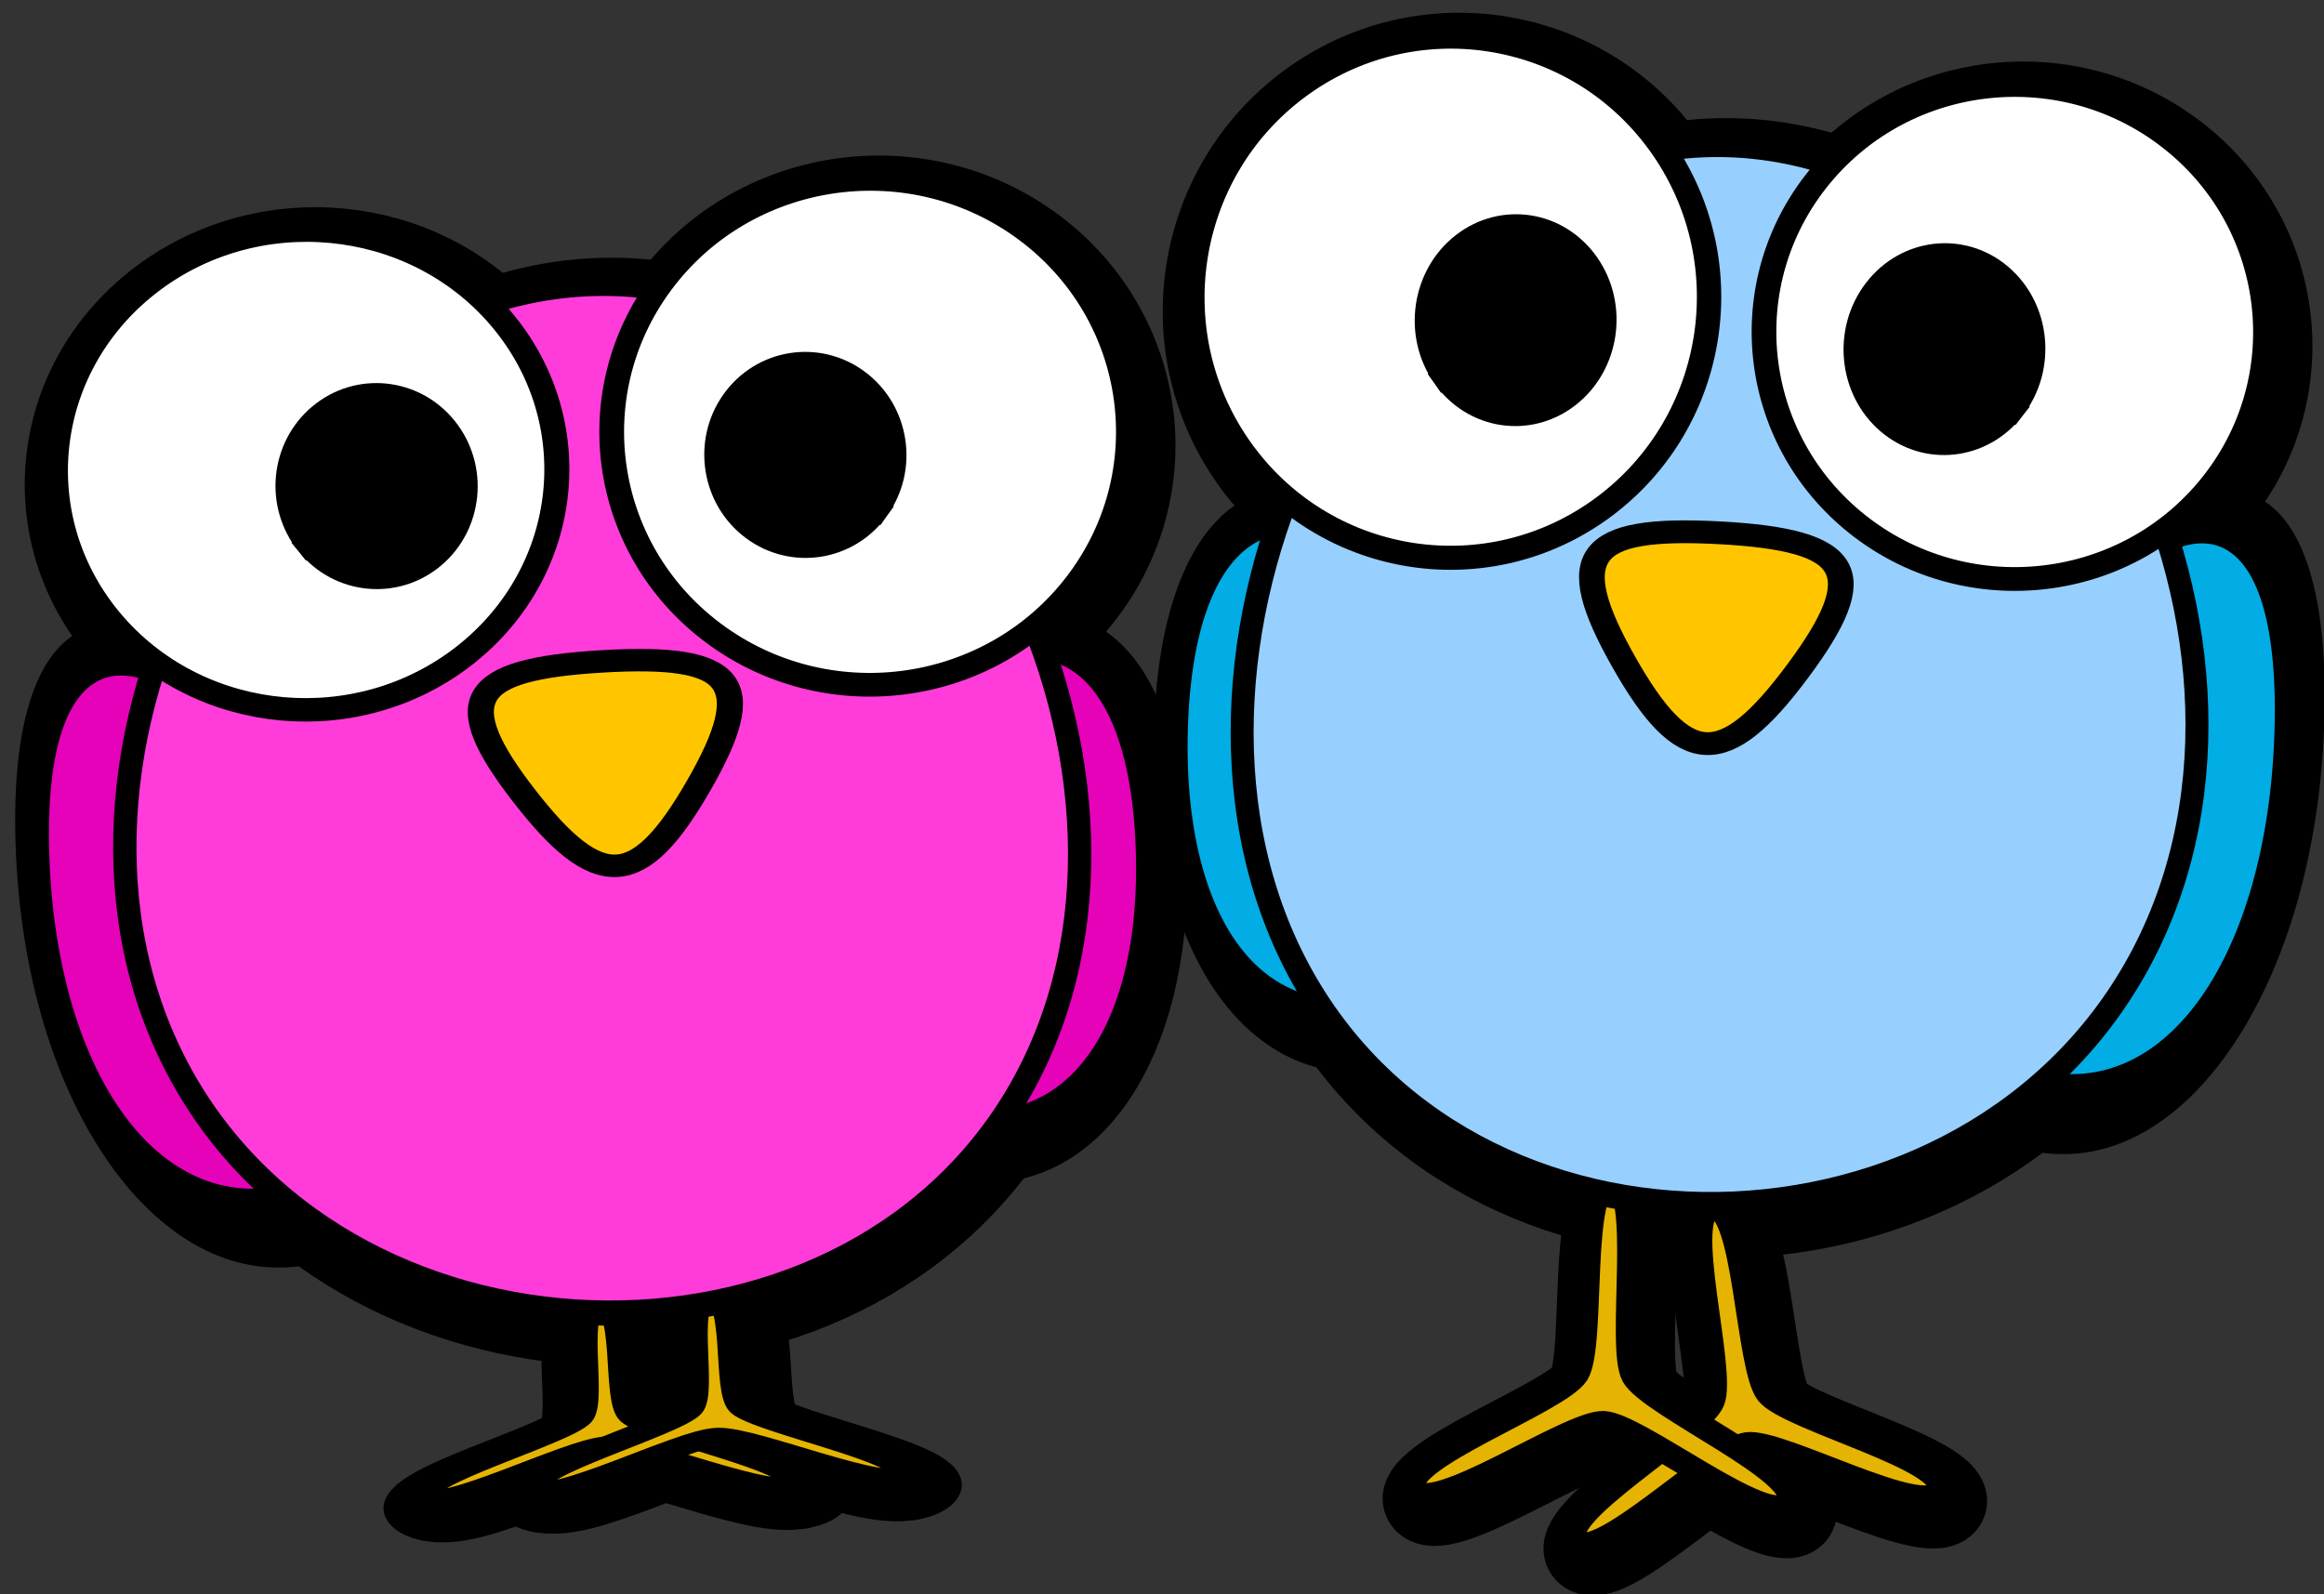 <?xml version="1.0"?>
<svg xmlns:rdf="http://www.w3.org/1999/02/22-rdf-syntax-ns#" xmlns="http://www.w3.org/2000/svg" xmlns:cc="http://creativecommons.org/ns#" xmlns:dc="http://purl.org/dc/elements/1.1/" id="svg2" viewBox="0 0 332.59 228.16" version="1.1">
 <rect x="0" y="0" width="332.59" height="228.16" fill="#333333" stroke="none"/>
 <g id="layer1" transform="translate(-95.351 -259.05)" groupmode="layer" label="Layer 1">
  <g id="g3798" transform="matrix(3.019 0 0 3.114 -192.54 -1017.7)">
   <g id="g3954-5-2" stroke-linejoin="round" fill-rule="evenodd" transform="matrix(.132 0 0 .126 133.41 389.13)" stroke="#000" stroke-linecap="round" stroke-width="27.39">
    <g id="g4720-2-9" transform="matrix(.999 -.047 .047 .999 -22.038 7.207)">
     <path id="path4363-1-21-1" rounded="0.56" arg1="1.527" arg2="2.574" randomized="0" cy="342.634" cx="504.213" flatsided="true" stroke-width="46.328" fill="#e502b8" transform="matrix(-.45 -.201 -.242 .668 376.47 365.32)" transform-center-y="-14.312" transform-center-x="0.795" type="star" sides="3" r1="116.273" d="m509.32 458.79c-112.67 4.96-160.3-69.76-108.26-169.81 52.05-100.06 140.57-103.95 201.2-8.85 60.62 95.1 19.73 173.71-92.94 178.66z" r2="58.136"/>
     <path id="path4363-0-3" rounded="0.56" arg1="1.527" arg2="2.574" randomized="0" cy="342.634" cx="504.213" flatsided="true" stroke-width="44.986" fill="#e502b8" transform="matrix(-.422 .127 .259 .8 -89.505 161.23)" transform-center-y="-18.568" transform-center-x="1.467" type="star" sides="3" r1="116.273" d="m509.32 458.79c-112.67 4.96-160.3-69.76-108.26-169.81 52.05-100.06 140.57-103.95 201.2-8.85 60.62 95.1 19.73 173.71-92.94 178.66z" r2="58.136"/>
     <path id="path4383-0-0" rounded="0.17" arg1="1.582" arg2="2.629" randomized="0" cy="355.399" cx="557.826" flatsided="false" stroke-width="51.112" fill="#e5b302" transform="matrix(.687 .012 .007 -.418 -463.32 822.73)" transform-center-y="-6.29" transform-center-x="-0.226" type="star" sides="3" r1="111.062" d="m556.55 466.45c-17.621-0.203-4.804-87.421-13.439-102.78-8.635-15.361-89.808-49.746-80.822-64.905 8.986-15.159 78.111 39.55 95.732 39.752 17.621 0.203 87.985-52.903 96.62-37.542 8.635 15.361-73.307 47.871-82.293 63.03-8.986 15.159 1.822 102.65-15.798 102.45z" r2="16.881"/>
     <path id="path4383-1-7-9" rounded="0.17" arg1="1.582" arg2="2.629" randomized="0" cy="355.399" cx="557.826" flatsided="false" stroke-width="51.112" fill="#e5b302" transform="matrix(.687 .012 .007 -.418 -423.66 821.44)" transform-center-y="-6.29" transform-center-x="-0.226" type="star" sides="3" r1="111.062" d="m556.55 466.45c-17.621-0.203-4.804-87.421-13.439-102.78-8.635-15.361-89.808-49.746-80.822-64.905 8.986-15.159 78.111 39.55 95.732 39.752 17.621 0.203 87.985-52.903 96.62-37.542 8.635 15.361-73.307 47.871-82.293 63.03-8.986 15.159 1.822 102.65-15.798 102.45z" r2="16.881"/>
     <path id="path4341-9-3" rounded="0.4" arg1="1.51" arg2="2.557" randomized="0" cy="430.712" cx="402.094" flatsided="true" stroke-width="25.148" fill="#ff3cd9" transform="matrix(1.04 .018 .019 -1.141 -494.46 940.9)" transform-center-y="34.164" transform-center-x="-4.903" type="star" sides="3" r1="168.806" d="m412.31 599.21c-116.74 7.07-213.49-139.27-161.24-243.9 52.24-104.64 227.34-115.25 291.84-17.69s-13.87 254.51-130.6 261.59z" r2="84.403"/>
     <path id="path3799-6-9" ry="89.993" cx="-202.962" stroke-width="27.488" open="true" fill="#fff" end="8.757" rx="88.078" transform="matrix(1.022 .017 -.017 .972 46.604 -125.75)" start="2.484" type="arc" d="m-272.67 524.66c-29.735-39.334-22.633-95.85 15.865-126.23 38.497-30.382 93.811-23.125 123.55 16.21 29.735 39.334 22.633 95.85-15.865 126.23-38.226 30.168-93.101 23.252-123.01-15.503" cy="469.645"/>
     <path id="path4309-6-6" ry="33.189" cx="182.538" stroke-width="27.39" open="true" end="8.757" rx="31.912" transform="matrix(1 .017 -.017 1 -317.72 -176.05)" start="2.484" type="arc" d="m157.28 527.59c-10.774-14.506-8.2-35.349 5.748-46.554s33.989-8.528 44.763 5.978 8.2 35.349-5.748 46.554c-13.85 11.126-33.732 8.575-44.568-5.717" cy="507.301"/>
     <path id="path3799-5-2-7" ry="89.993" cx="-202.962" stroke-width="26.36" open="true" fill="#fff" end="8.757" rx="88.078" transform="matrix(-1.053 -.018 -.018 1.025 -171.15 -162.13)" start="2.484" type="arc" d="m-272.67 524.66c-29.735-39.334-22.633-95.85 15.865-126.23 38.497-30.382 93.811-23.125 123.55 16.21 29.735 39.334 22.633 95.85-15.865 126.23-38.226 30.168-93.101 23.252-123.01-15.503" cy="469.645"/>
     <path id="path4309-7-9-1" ry="33.189" cx="182.538" stroke-width="27.39" open="true" end="8.757" rx="31.912" transform="matrix(-1 -.017 -.017 1 201.68 -173.97)" start="2.484" type="arc" d="m157.28 527.59c-10.774-14.506-8.2-35.349 5.748-46.554s33.989-8.528 44.763 5.978 8.2 35.349-5.748 46.554c-13.85 11.126-33.732 8.575-44.568-5.717" cy="507.301"/>
     <path id="path4339-4-4" rounded="0.77" arg1="0.252" arg2="1.299" randomized="0" cy="489.43" cx="-139.137" flatsided="true" stroke-width="74.75" fill="#ffc600" transform="matrix(.38 .087 -.097 .331 35.157 283.71)" transform-center-y="4.551" transform-center-x="-1.793" type="star" sides="3" r1="92.261" d="m-49.783 512.41c-30.644 119.17-66.048 129.04-153.93 42.918-87.882-86.123-78.729-121.72 39.797-154.77 118.53-33.047 144.78-7.322 114.13 111.85z" r2="46.131"/>
    </g>
    <path id="path4363-1-2-9-4" rounded="0.56" arg1="1.527" arg2="2.574" randomized="0" cy="342.634" cx="504.213" flatsided="true" stroke-width="45.631" fill="#02ace5" transform="matrix(.458 -.189 .215 .698 -108.15 309.39)" transform-center-y="-14.312" transform-center-x="0.795" type="star" sides="3" d="m509.32 458.79c-112.67 4.96-160.3-69.76-108.26-169.81 52.05-100.06 140.57-103.95 201.2-8.85 60.62 95.1 19.73 173.71-92.94 178.66z" r1="116.273" r2="58.136"/>
    <path id="path4363-7-8-9" rounded="0.56" arg1="1.527" arg2="2.574" randomized="0" cy="342.634" cx="504.213" flatsided="true" stroke-width="44.309" fill="#02ace5" transform="matrix(.417 .148 -.292 .814 365.85 117.8)" transform-center-y="-18.568" transform-center-x="1.467" type="star" sides="3" d="m509.32 458.79c-112.67 4.96-160.3-69.76-108.26-169.81 52.05-100.06 140.57-103.95 201.2-8.85 60.62 95.1 19.73 173.71-92.94 178.66z" r1="116.273" r2="58.136"/>
    <path id="path4383-5-4-8" rounded="0.17" arg1="1.582" arg2="2.629" randomized="0" cy="355.399" cx="557.826" flatsided="false" stroke-width="40.014" fill="#e5b302" transform="matrix(-.679 .103 -.105 -.674 756.62 868.17)" transform-center-y="-6.894" transform-center-x="-7.722" type="star" sides="3" d="m556.55 466.45c-17.621-0.203-4.804-87.421-13.439-102.78-8.635-15.361-89.808-49.746-80.822-64.905 8.986-15.159 78.111 39.55 95.732 39.752 17.621 0.203 87.985-52.903 96.62-37.542 8.635 15.361-73.307 47.871-82.293 63.03-8.986 15.159 1.822 102.65-15.798 102.45z" r1="111.062" r2="16.881"/>
    <path id="path4383-1-6-0-1" rounded="0.17" arg1="1.582" arg2="2.629" randomized="0" cy="355.399" cx="557.826" flatsided="false" stroke-width="39.422" fill="#e5b302" transform="matrix(-.7 -.017 .014 -.69 676.51 932.8)" transform-center-y="-10.067" transform-center-x="-0.231" type="star" sides="3" d="m556.55 466.45c-17.621-0.203-4.804-87.421-13.439-102.78-8.635-15.361-89.808-49.746-80.822-64.905 8.986-15.159 78.111 39.55 95.732 39.752 17.621 0.203 87.985-52.903 96.62-37.542 8.635 15.361-73.307 47.871-82.293 63.03-8.986 15.159 1.822 102.65-15.798 102.45z" r1="111.062" r2="16.881"/>
    <path id="path4341-6-1-2" rounded="0.4" arg1="1.51" arg2="2.557" randomized="0" cy="430.712" cx="402.094" flatsided="true" stroke-width="24.77" fill="#97d0fe" transform="matrix(-1.04 -.023 .027 -1.175 738.39 936.99)" transform-center-y="34.164" transform-center-x="-4.903" type="star" sides="3" d="m412.31 599.21c-116.74 7.07-213.49-139.27-161.24-243.9 52.24-104.64 227.34-115.25 291.84-17.69s-13.87 254.51-130.6 261.59z" r1="168.806" r2="84.403"/>
    <path id="path3799-4-6-9" transform="matrix(-1.022 -.024 -.023 1.001 241.67 -183.22)" cx="-202.962" stroke-width="27.075" open="true" fill="#fff" end="8.757" rx="88.078" ry="89.993" start="2.484" type="arc" d="m-272.67 524.66c-29.735-39.334-22.633-95.85 15.865-126.23 38.497-30.382 93.811-23.125 123.55 16.21 29.735 39.334 22.633 95.85-15.865 126.23-38.226 30.168-93.101 23.252-123.01-15.503" cy="469.645"/>
    <path id="path4309-78-4-6" transform="matrix(-1 -.022 -.024 1.03 607.77 -220.48)" cx="182.538" stroke-width="26.978" open="true" end="8.757" rx="31.912" ry="33.189" start="2.484" type="arc" d="m157.28 527.59c-10.774-14.506-8.2-35.349 5.748-46.554s33.989-8.528 44.763 5.978 8.2 35.349-5.748 46.554c-13.85 11.126-33.732 8.575-44.568-5.717" cy="507.301"/>
    <path id="path3799-5-1-1-3" transform="matrix(1.053 .024 -.024 1.056 460.74 -212)" cx="-202.962" stroke-width="25.964" open="true" fill="#fff" end="8.757" rx="88.078" ry="89.993" start="2.484" type="arc" d="m-272.67 524.66c-29.735-39.334-22.633-95.85 15.865-126.23 38.497-30.382 93.811-23.125 123.55 16.21 29.735 39.334 22.633 95.85-15.865 126.23-38.226 30.168-93.101 23.252-123.01-15.503" cy="469.645"/>
    <path id="path4309-7-8-9-3" transform="matrix(1 .022 -.024 1.03 88.7 -239.08)" cx="182.538" stroke-width="26.978" open="true" end="8.757" rx="31.912" ry="33.189" start="2.484" type="arc" d="m157.28 527.59c-10.774-14.506-8.2-35.349 5.748-46.554s33.989-8.528 44.763 5.978 8.2 35.349-5.748 46.554c-13.85 11.126-33.732 8.575-44.568-5.717" cy="507.301"/>
    <path id="path4339-7-8-2" rounded="0.77" arg1="0.252" arg2="1.299" randomized="0" cy="489.43" cx="-139.137" flatsided="true" stroke-width="73.625" fill="#ffc600" transform="matrix(-.383 .074 .083 .345 236.25 238.96)" transform-center-y="4.551" transform-center-x="-1.793" type="star" sides="3" d="m-49.783 512.41c-30.644 119.17-66.048 129.04-153.93 42.918-87.882-86.123-78.729-121.72 39.797-154.77 118.53-33.047 144.78-7.322 114.13 111.85z" r1="92.261" r2="46.131"/>
   </g>
   <rect id="rect3028" ry="5.221" height="54" width="108" y="410.05" x="95.351" fill="none"/>
   <g id="g3954-5" stroke-linejoin="round" fill-rule="evenodd" transform="matrix(.132 0 0 .126 133.01 388.5)" stroke="#000" stroke-linecap="square" stroke-width="8.765">
    <g id="g4720-2" transform="matrix(.999 -.047 .047 .999 -22.038 7.207)">
     <path id="path4363-1-21" rounded="0.56" arg1="1.527" arg2="2.574" randomized="0" cy="342.634" cx="504.213" flatsided="true" stroke-width="14.825" fill="#e502b8" transform="matrix(-.45 -.201 -.242 .668 376.47 365.32)" transform-center-y="-14.312" transform-center-x="0.795" type="star" sides="3" r1="116.273" d="m509.32 458.79c-112.67 4.96-160.3-69.76-108.26-169.81 52.05-100.06 140.57-103.95 201.2-8.85 60.62 95.1 19.73 173.71-92.94 178.66z" r2="58.136"/>
     <path id="path4363-0" rounded="0.56" arg1="1.527" arg2="2.574" randomized="0" cy="342.634" cx="504.213" flatsided="true" stroke-width="14.395" fill="#e502b8" transform="matrix(-.422 .127 .259 .8 -89.505 161.23)" transform-center-y="-18.568" transform-center-x="1.467" type="star" sides="3" r1="116.273" d="m509.32 458.79c-112.67 4.96-160.3-69.76-108.26-169.81 52.05-100.06 140.57-103.95 201.2-8.85 60.62 95.1 19.73 173.71-92.94 178.66z" r2="58.136"/>
     <path id="path4383-0" rounded="0.17" arg1="1.582" arg2="2.629" randomized="0" cy="355.399" cx="557.826" flatsided="false" stroke-width="16.356" fill="#e5b302" transform="matrix(.687 .012 .007 -.418 -463.32 822.73)" transform-center-y="-6.29" transform-center-x="-0.226" type="star" sides="3" r1="111.062" d="m556.55 466.45c-17.621-0.203-4.804-87.421-13.439-102.78-8.635-15.361-89.808-49.746-80.822-64.905 8.986-15.159 78.111 39.55 95.732 39.752 17.621 0.203 87.985-52.903 96.62-37.542 8.635 15.361-73.307 47.871-82.293 63.03-8.986 15.159 1.822 102.65-15.798 102.45z" r2="16.881"/>
     <path id="path4383-1-7" rounded="0.17" arg1="1.582" arg2="2.629" randomized="0" cy="355.399" cx="557.826" flatsided="false" stroke-width="16.356" fill="#e5b302" transform="matrix(.687 .012 .007 -.418 -423.66 821.44)" transform-center-y="-6.29" transform-center-x="-0.226" type="star" sides="3" r1="111.062" d="m556.55 466.45c-17.621-0.203-4.804-87.421-13.439-102.78-8.635-15.361-89.808-49.746-80.822-64.905 8.986-15.159 78.111 39.55 95.732 39.752 17.621 0.203 87.985-52.903 96.62-37.542 8.635 15.361-73.307 47.871-82.293 63.03-8.986 15.159 1.822 102.65-15.798 102.45z" r2="16.881"/>
     <path id="path4341-9" rounded="0.4" arg1="1.51" arg2="2.557" randomized="0" cy="430.712" cx="402.094" flatsided="true" stroke-width="8.047" fill="#ff3cd9" transform="matrix(1.04 .018 .019 -1.141 -494.46 940.9)" transform-center-y="34.164" transform-center-x="-4.903" type="star" sides="3" r1="168.806" d="m412.31 599.21c-116.74 7.07-213.49-139.27-161.24-243.9 52.24-104.64 227.34-115.25 291.84-17.69s-13.87 254.51-130.6 261.59z" r2="84.403"/>
     <path id="path3799-6" ry="89.993" cx="-202.962" stroke-width="8.796" open="true" fill="#fff" end="8.757" rx="88.078" transform="matrix(1.022 .017 -.017 .972 46.604 -125.75)" start="2.484" type="arc" d="m-272.67 524.66c-29.735-39.334-22.633-95.85 15.865-126.23 38.497-30.382 93.811-23.125 123.55 16.21 29.735 39.334 22.633 95.85-15.865 126.23-38.226 30.168-93.101 23.252-123.01-15.503" cy="469.645"/>
     <path id="path4309-6" ry="33.189" cx="182.538" stroke-width="8.765" open="true" end="8.757" rx="31.912" transform="matrix(1 .017 -.017 1 -317.72 -176.05)" start="2.484" type="arc" d="m157.28 527.59c-10.774-14.506-8.2-35.349 5.748-46.554s33.989-8.528 44.763 5.978 8.2 35.349-5.748 46.554c-13.85 11.126-33.732 8.575-44.568-5.717" cy="507.301"/>
     <path id="path3799-5-2" ry="89.993" cx="-202.962" stroke-width="8.435" open="true" fill="#fff" end="8.757" rx="88.078" transform="matrix(-1.053 -.018 -.018 1.025 -171.15 -162.13)" start="2.484" type="arc" d="m-272.67 524.66c-29.735-39.334-22.633-95.85 15.865-126.23 38.497-30.382 93.811-23.125 123.55 16.21 29.735 39.334 22.633 95.85-15.865 126.23-38.226 30.168-93.101 23.252-123.01-15.503" cy="469.645"/>
     <path id="path4309-7-9" ry="33.189" cx="182.538" stroke-width="8.765" open="true" end="8.757" rx="31.912" transform="matrix(-1 -.017 -.017 1 201.68 -173.97)" start="2.484" type="arc" d="m157.28 527.59c-10.774-14.506-8.2-35.349 5.748-46.554s33.989-8.528 44.763 5.978 8.2 35.349-5.748 46.554c-13.85 11.126-33.732 8.575-44.568-5.717" cy="507.301"/>
     <path id="path4339-4" rounded="0.77" arg1="0.252" arg2="1.299" randomized="0" cy="489.43" cx="-139.137" flatsided="true" stroke-width="23.92" fill="#ffc600" transform="matrix(.38 .087 -.097 .331 35.157 283.71)" transform-center-y="4.551" transform-center-x="-1.793" type="star" sides="3" r1="92.261" d="m-49.783 512.41c-30.644 119.17-66.048 129.04-153.93 42.918-87.882-86.123-78.729-121.72 39.797-154.77 118.53-33.047 144.78-7.322 114.13 111.85z" r2="46.131"/>
    </g>
    <path id="path4363-1-2-9" rounded="0.56" arg1="1.527" arg2="2.574" randomized="0" cy="342.634" cx="504.213" flatsided="true" stroke-width="14.602" fill="#02ace5" transform="matrix(.458 -.189 .215 .698 -108.15 309.39)" transform-center-y="-14.312" transform-center-x="0.795" type="star" sides="3" d="m509.32 458.79c-112.67 4.96-160.3-69.76-108.26-169.81 52.05-100.06 140.57-103.95 201.2-8.85 60.62 95.1 19.73 173.71-92.94 178.66z" r1="116.273" r2="58.136"/>
    <path id="path4363-7-8" rounded="0.56" arg1="1.527" arg2="2.574" randomized="0" cy="342.634" cx="504.213" flatsided="true" stroke-width="14.179" fill="#02ace5" transform="matrix(.417 .148 -.292 .814 365.85 117.8)" transform-center-y="-18.568" transform-center-x="1.467" type="star" sides="3" d="m509.32 458.79c-112.67 4.96-160.3-69.76-108.26-169.81 52.05-100.06 140.57-103.95 201.2-8.85 60.62 95.1 19.73 173.71-92.94 178.66z" r1="116.273" r2="58.136"/>
    <path id="path4383-5-4" rounded="0.17" arg1="1.582" arg2="2.629" randomized="0" cy="355.399" cx="557.826" flatsided="false" stroke-width="12.804" fill="#e5b302" transform="matrix(-.679 .103 -.105 -.674 756.62 868.17)" transform-center-y="-6.894" transform-center-x="-7.722" type="star" sides="3" d="m556.55 466.45c-17.621-0.203-4.804-87.421-13.439-102.78-8.635-15.361-89.808-49.746-80.822-64.905 8.986-15.159 78.111 39.55 95.732 39.752 17.621 0.203 87.985-52.903 96.62-37.542 8.635 15.361-73.307 47.871-82.293 63.03-8.986 15.159 1.822 102.65-15.798 102.45z" r1="111.062" r2="16.881"/>
    <path id="path4383-1-6-0" rounded="0.17" arg1="1.582" arg2="2.629" randomized="0" cy="355.399" cx="557.826" flatsided="false" stroke-width="12.615" fill="#e5b302" transform="matrix(-.7 -.017 .014 -.69 676.51 932.8)" transform-center-y="-10.067" transform-center-x="-0.231" type="star" sides="3" d="m556.55 466.45c-17.621-0.203-4.804-87.421-13.439-102.78-8.635-15.361-89.808-49.746-80.822-64.905 8.986-15.159 78.111 39.55 95.732 39.752 17.621 0.203 87.985-52.903 96.62-37.542 8.635 15.361-73.307 47.871-82.293 63.03-8.986 15.159 1.822 102.65-15.798 102.45z" r1="111.062" r2="16.881"/>
    <path id="path4341-6-1" rounded="0.4" arg1="1.51" arg2="2.557" randomized="0" cy="430.712" cx="402.094" flatsided="true" stroke-width="7.926" fill="#97d0fe" transform="matrix(-1.04 -.023 .027 -1.175 738.39 936.99)" transform-center-y="34.164" transform-center-x="-4.903" type="star" sides="3" d="m412.31 599.21c-116.74 7.07-213.49-139.27-161.24-243.9 52.24-104.64 227.34-115.25 291.84-17.69s-13.87 254.51-130.6 261.59z" r1="168.806" r2="84.403"/>
    <path id="path3799-4-6" transform="matrix(-1.022 -.024 -.023 1.001 241.67 -183.22)" cx="-202.962" stroke-width="8.664" open="true" fill="#fff" end="8.757" rx="88.078" ry="89.993" start="2.484" type="arc" d="m-272.67 524.66c-29.735-39.334-22.633-95.85 15.865-126.23 38.497-30.382 93.811-23.125 123.55 16.21 29.735 39.334 22.633 95.85-15.865 126.23-38.226 30.168-93.101 23.252-123.01-15.503" cy="469.645"/>
    <path id="path4309-78-4" transform="matrix(-1 -.022 -.024 1.03 607.77 -220.48)" cx="182.538" stroke-width="8.633" open="true" end="8.757" rx="31.912" ry="33.189" start="2.484" type="arc" d="m157.28 527.59c-10.774-14.506-8.2-35.349 5.748-46.554s33.989-8.528 44.763 5.978 8.2 35.349-5.748 46.554c-13.85 11.126-33.732 8.575-44.568-5.717" cy="507.301"/>
    <path id="path3799-5-1-1" transform="matrix(1.053 .024 -.024 1.056 460.74 -212)" cx="-202.962" stroke-width="8.308" open="true" fill="#fff" end="8.757" rx="88.078" ry="89.993" start="2.484" type="arc" d="m-272.67 524.66c-29.735-39.334-22.633-95.85 15.865-126.23 38.497-30.382 93.811-23.125 123.55 16.21 29.735 39.334 22.633 95.85-15.865 126.23-38.226 30.168-93.101 23.252-123.01-15.503" cy="469.645"/>
    <path id="path4309-7-8-9" transform="matrix(1 .022 -.024 1.03 88.7 -239.08)" cx="182.538" stroke-width="8.633" open="true" end="8.757" rx="31.912" ry="33.189" start="2.484" type="arc" d="m157.28 527.59c-10.774-14.506-8.2-35.349 5.748-46.554s33.989-8.528 44.763 5.978 8.2 35.349-5.748 46.554c-13.85 11.126-33.732 8.575-44.568-5.717" cy="507.301"/>
    <path id="path4339-7-8" rounded="0.77" arg1="0.252" arg2="1.299" randomized="0" cy="489.43" cx="-139.137" flatsided="true" stroke-width="23.56" fill="#ffc600" transform="matrix(-.383 .074 .083 .345 236.25 238.96)" transform-center-y="4.551" transform-center-x="-1.793" type="star" sides="3" d="m-49.783 512.41c-30.644 119.17-66.048 129.04-153.93 42.918-87.882-86.123-78.729-121.72 39.797-154.77 118.53-33.047 144.78-7.322 114.13 111.85z" r1="92.261" r2="46.131"/>
   </g>
  </g>
 </g>
</svg>
